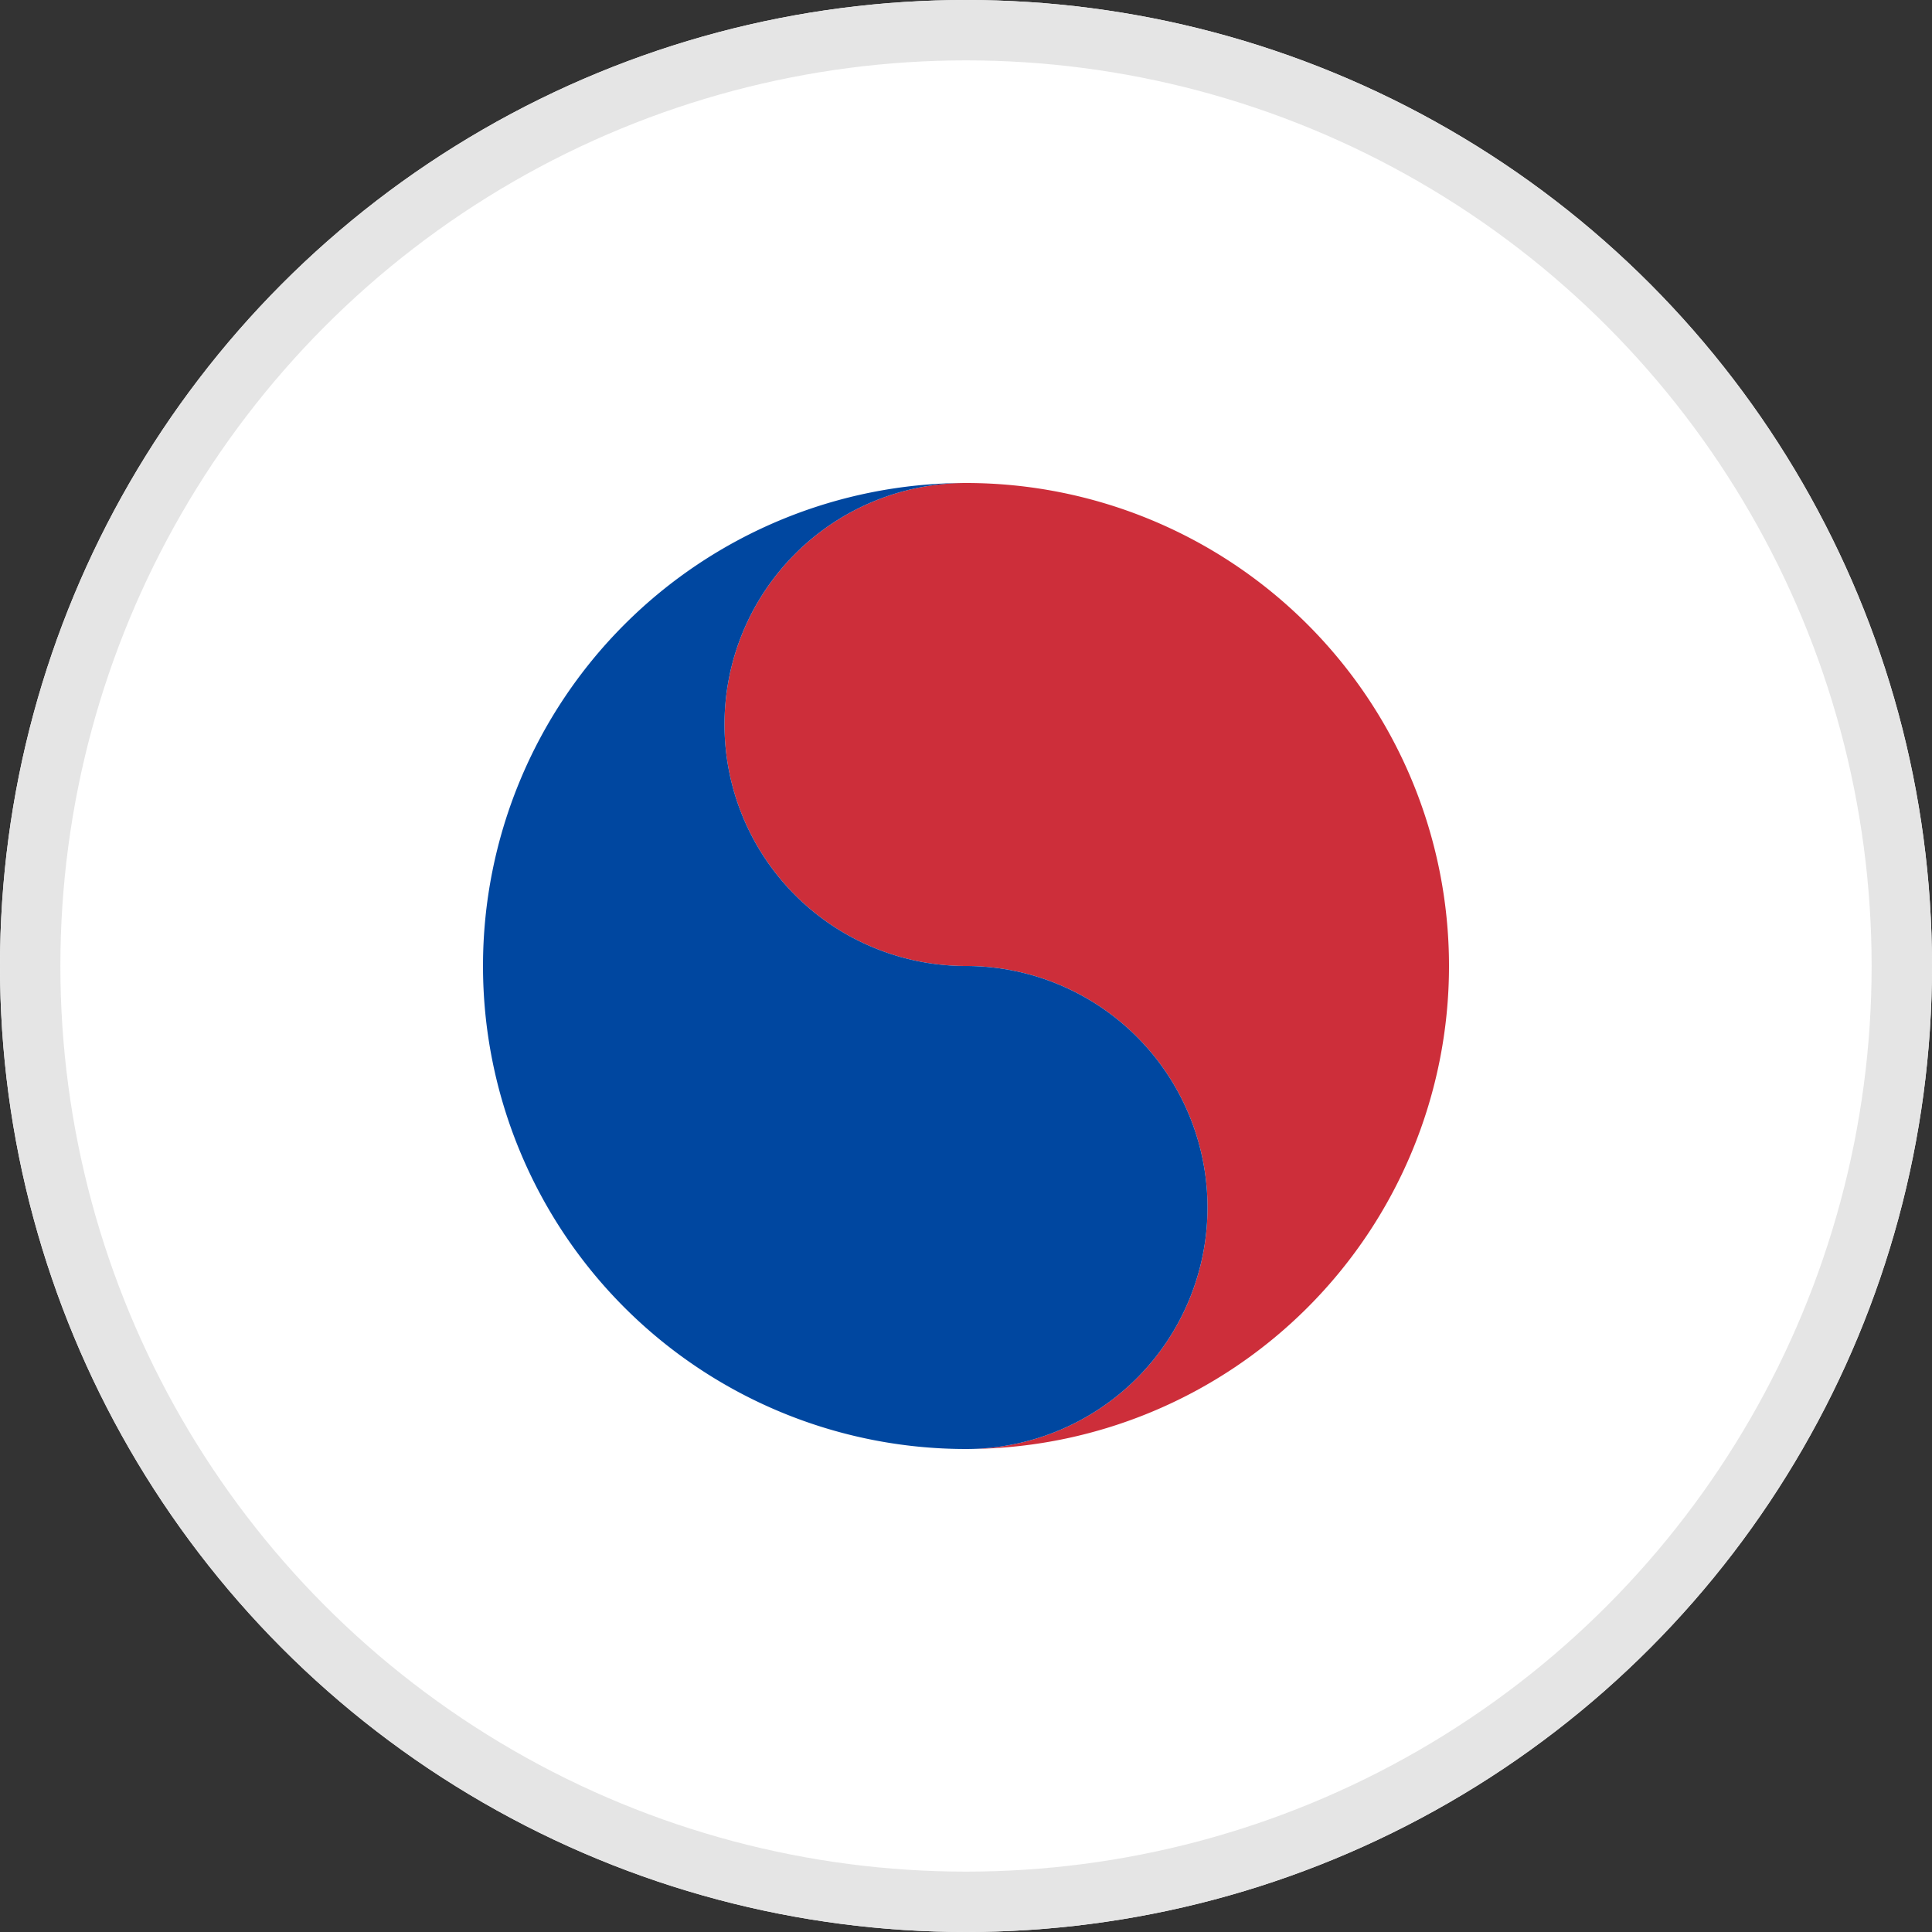<svg xmlns="http://www.w3.org/2000/svg"
     viewBox="0 0 64 64"
     style="transform: rotate(-90deg);">
  <rect x="0" y="0" width="64" height="64" fill="#333333" stroke="none"/>
  <!-- White background -->
  <circle cx="32" cy="32" r="32" fill="#ffffff"/>

  <!-- Taegeuk -->
  <path d="M32 16
           a16 16 0 1 1 0 32
           a8 8 0 1 0 0 -16
           a8 8 0 1 1 0 -16"
        fill="#cd2e3a"/>
  <path d="M32 48
           a16 16 0 1 1 0 -32
           a8 8 0 1 0 0 16
           a8 8 0 1 1 0 16"
        fill="#0047a0"/>

  <!-- Thin outline -->
  <circle cx="32" cy="32" r="31" fill="none" stroke="#e5e5e5" stroke-width="2"/>
</svg>
